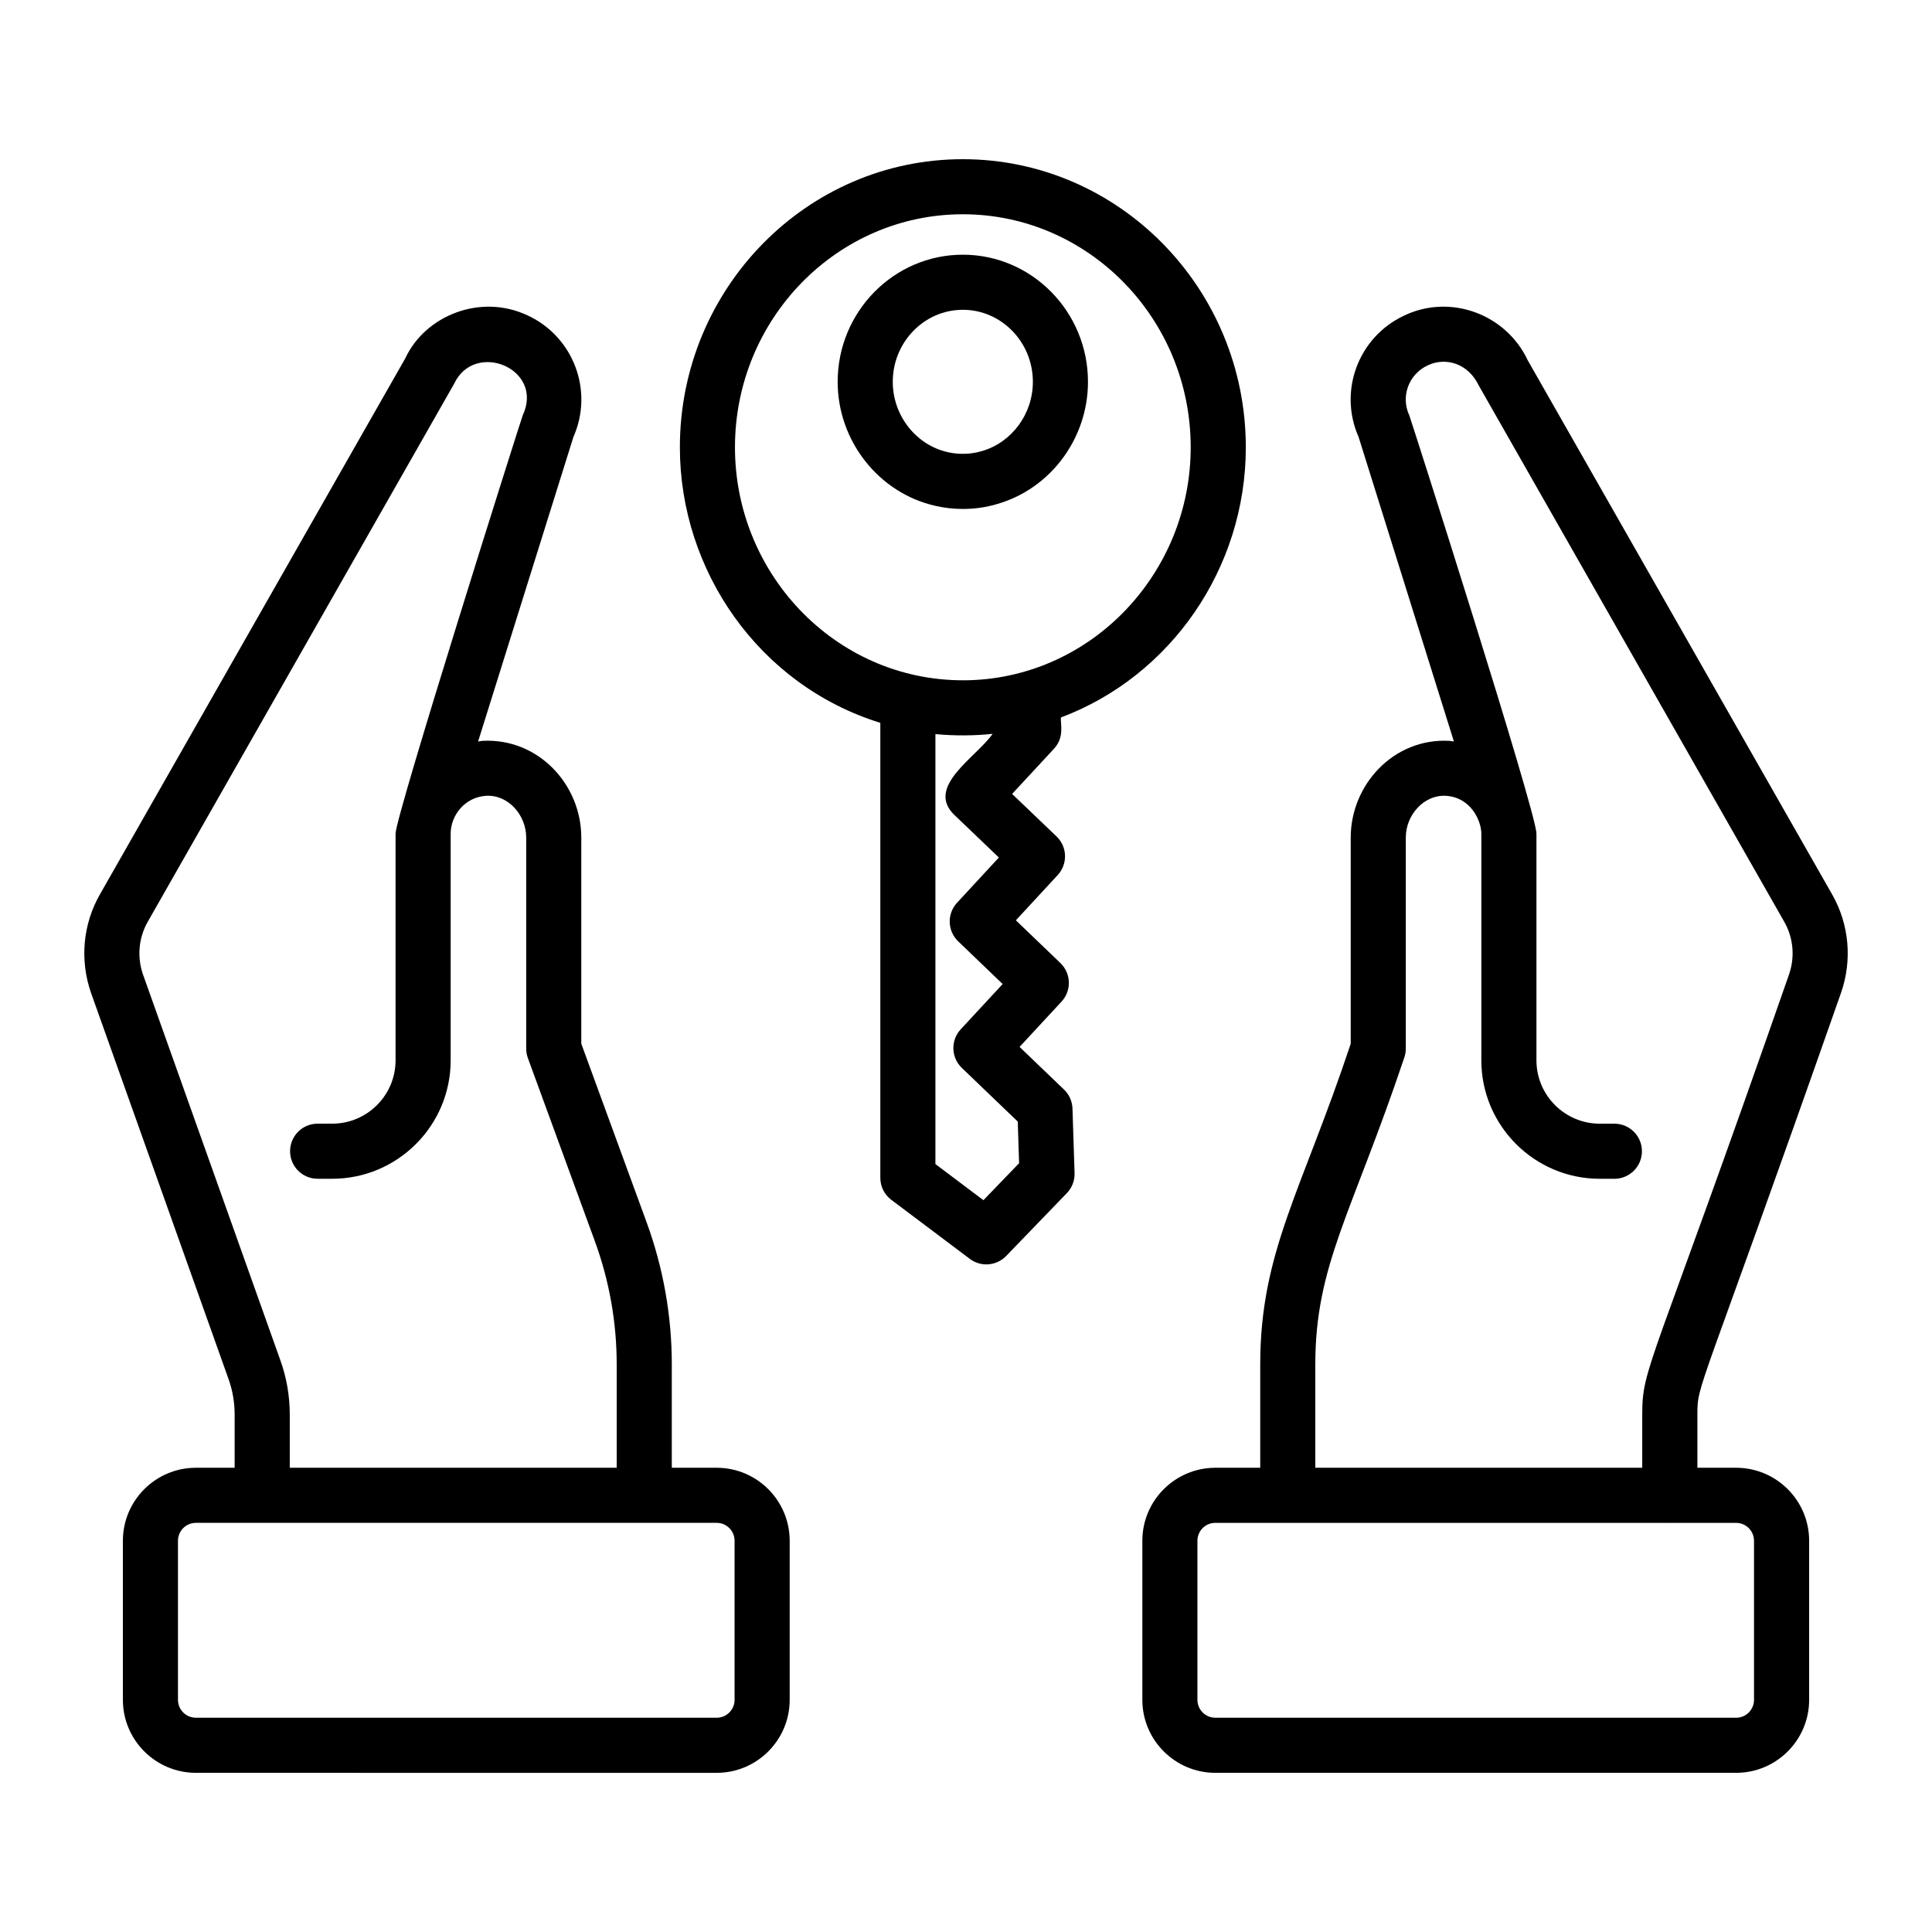 <?xml version="1.0" encoding="UTF-8"?>
<!-- Uploaded to: SVG Repo, www.svgrepo.com, Generator: SVG Repo Mixer Tools -->
<svg fill="#000000" width="800px" height="800px" version="1.1" viewBox="144 144 512 512" xmlns="http://www.w3.org/2000/svg">
 <g>
  <path d="m333.93 532.97h-11.895v-27.367c0-12.871-2.246-25.543-6.668-37.664l-17.32-47.348v-54.641c0-14.031-11.355-26.367-26.148-25.625-0.406 0.023-0.797 0.141-1.199 0.184l25.258-80.695c5.441-12.297-0.02-26.559-12.023-32.172-12.535-5.992-27.273-0.02-32.527 11.316l-80.93 142.07c-4.519 7.902-5.383 17.406-2.348 26.113l36.379 102.16c1.113 3.043 1.676 6.281 1.676 9.633v14.039h-10.273c-10.668 0-19.344 8.68-19.344 19.344v42.156c0 10.668 8.68 19.344 19.344 19.344l138.02 0.004c10.668 0 19.344-8.68 19.344-19.344v-42.156c0-10.668-8.676-19.348-19.344-19.348zm-115.69-28.648-36.332-102.03c-1.633-4.672-1.176-9.781 1.254-14.027l81.203-142.59c5.414-11.535 23.984-4.012 18.148 8.434-0.332 0.734-33.684 106.06-33.684 110.81v60.082c0 9.254-7.531 16.785-16.785 16.785h-3.871c-4.035 0-7.301 3.266-7.301 7.301s3.266 7.301 7.301 7.301h3.871c17.305 0 31.387-14.082 31.387-31.387v-60.082c0-4.762 3.684-9.664 9.391-10.02 5.93-0.332 10.625 5.172 10.625 11.051v55.93c0 0.855 0.148 1.703 0.441 2.512l17.762 48.559c3.836 10.512 5.781 21.492 5.781 32.648v27.367l-86.641 0.004v-14.039c0-5.062-0.863-9.988-2.551-14.609zm120.43 90.152c0 2.617-2.125 4.742-4.742 4.742l-138.02-0.004c-2.617 0-4.742-2.125-4.742-4.742v-42.156c0-2.617 2.125-4.742 4.742-4.742h138.02c2.617 0 4.742 2.125 4.742 4.742z"/>
  <path d="m548.86 239.47c-5.785-12.289-20.543-17.676-32.734-11.844-12.121 5.66-17.5 19.941-12.078 32.195l25.258 80.695c-0.398-0.043-0.789-0.16-1.191-0.184-14.844-0.801-26.16 11.688-26.16 25.625v54.641c-12.996 39.102-23.98 55.191-23.98 85.008v27.367h-11.895c-10.668 0-19.344 8.68-19.344 19.344v42.156c0 10.668 8.68 19.344 19.344 19.344h138.02c10.668 0 19.344-8.68 19.344-19.344v-42.156c0-10.668-8.676-19.344-19.344-19.344h-10.273v-14.039c0-8.594 0.078-3.574 38.07-111.84 3.016-8.656 2.152-18.16-2.359-26.062zm59.973 312.85v42.156c0 2.617-2.125 4.742-4.742 4.742l-138.02-0.004c-2.617 0-4.742-2.125-4.742-4.742v-42.156c0-2.617 2.125-4.742 4.742-4.742h120.37c0.023 0 0.047 0.016 0.07 0.016 0.023 0 0.047-0.016 0.07-0.016h17.504c2.617 0.004 4.742 2.129 4.742 4.746zm9.277-150.07c-36.75 105.46-38.898 103.75-38.898 116.68v14.039h-86.641v-27.367c0-26.316 9.613-39.773 23.539-81.207 0.293-0.805 0.441-1.652 0.441-2.512v-55.93c0-6.027 4.871-11.402 10.637-11.051 6.672 0.414 9.383 6.695 9.383 10.02v60.082c0 17.305 14.082 31.387 31.387 31.387h3.871c4.035 0 7.301-3.266 7.301-7.301s-3.266-7.301-7.301-7.301h-3.871c-9.254 0-16.785-7.531-16.785-16.785v-60.082c0-5.711-33.348-110.06-33.684-110.81-2.316-4.938-0.273-10.895 4.879-13.293 4.586-2.191 10.645-0.684 13.535 5.371l80.938 142.08c2.426 4.242 2.883 9.348 1.27 13.973z"/>
  <path d="m425.98 432.75-11.785-11.309 11.117-12c2.711-2.922 2.574-7.473-0.301-10.23l-11.793-11.316 11.086-12c2.703-2.922 2.566-7.481-0.312-10.23l-11.773-11.266 11.074-11.949c2.863-3.082 1.711-6.512 1.852-8.309 29.121-10.922 49.008-39.562 49.008-71.594 0-42.105-33.641-76.359-74.992-76.359-41.348-0.012-74.988 34.246-74.988 76.352 0 32.676 20.934 63.039 53.121 73.02v120.58c0 2.297 1.078 4.457 2.918 5.832l20.793 15.637c1.305 0.984 2.844 1.469 4.387 1.469 1.918 0 3.828-0.758 5.254-2.231l16.086-16.664c1.367-1.418 2.102-3.328 2.039-5.305l-0.551-17.09c-0.059-1.91-0.863-3.723-2.238-5.039zm-87.207-170.21c0-34.055 27.09-61.758 60.387-61.758 33.301 0 60.387 27.703 60.387 61.758 0 33.062-25.832 60.688-58.512 61.719-34.523 1.031-62.262-27.441-62.262-61.719zm65.844 199.52-12.723-9.57v-113.95c4.988 0.492 10.438 0.441 15.16-0.062-4.293 6.188-17.934 14.02-10.125 21.5l11.781 11.273-11.082 11.992c-2.703 2.922-2.566 7.465 0.305 10.227l11.785 11.309-11.117 12c-2.711 2.922-2.574 7.473 0.301 10.23l14.816 14.219 0.355 11.031z"/>
  <path d="m399.16 278.88c3.125 0 6.203-0.441 9.09-1.305 14.176-4.07 24.074-17.391 24.074-32.387 0-18.574-14.875-33.691-33.164-33.691-18.289 0-33.172 15.117-33.172 33.691 0 15.703 10.938 29.527 25.953 32.879 2.336 0.535 4.766 0.812 7.219 0.812zm-18.566-33.691c0-10.523 8.328-19.09 18.566-19.09 10.23 0 18.562 8.562 18.562 19.09 0 8.52-5.555 16.066-13.57 18.375-2.852 0.84-5.996 0.941-8.969 0.266-8.457-1.891-14.59-9.727-14.59-18.641z"/>
 </g>
</svg>